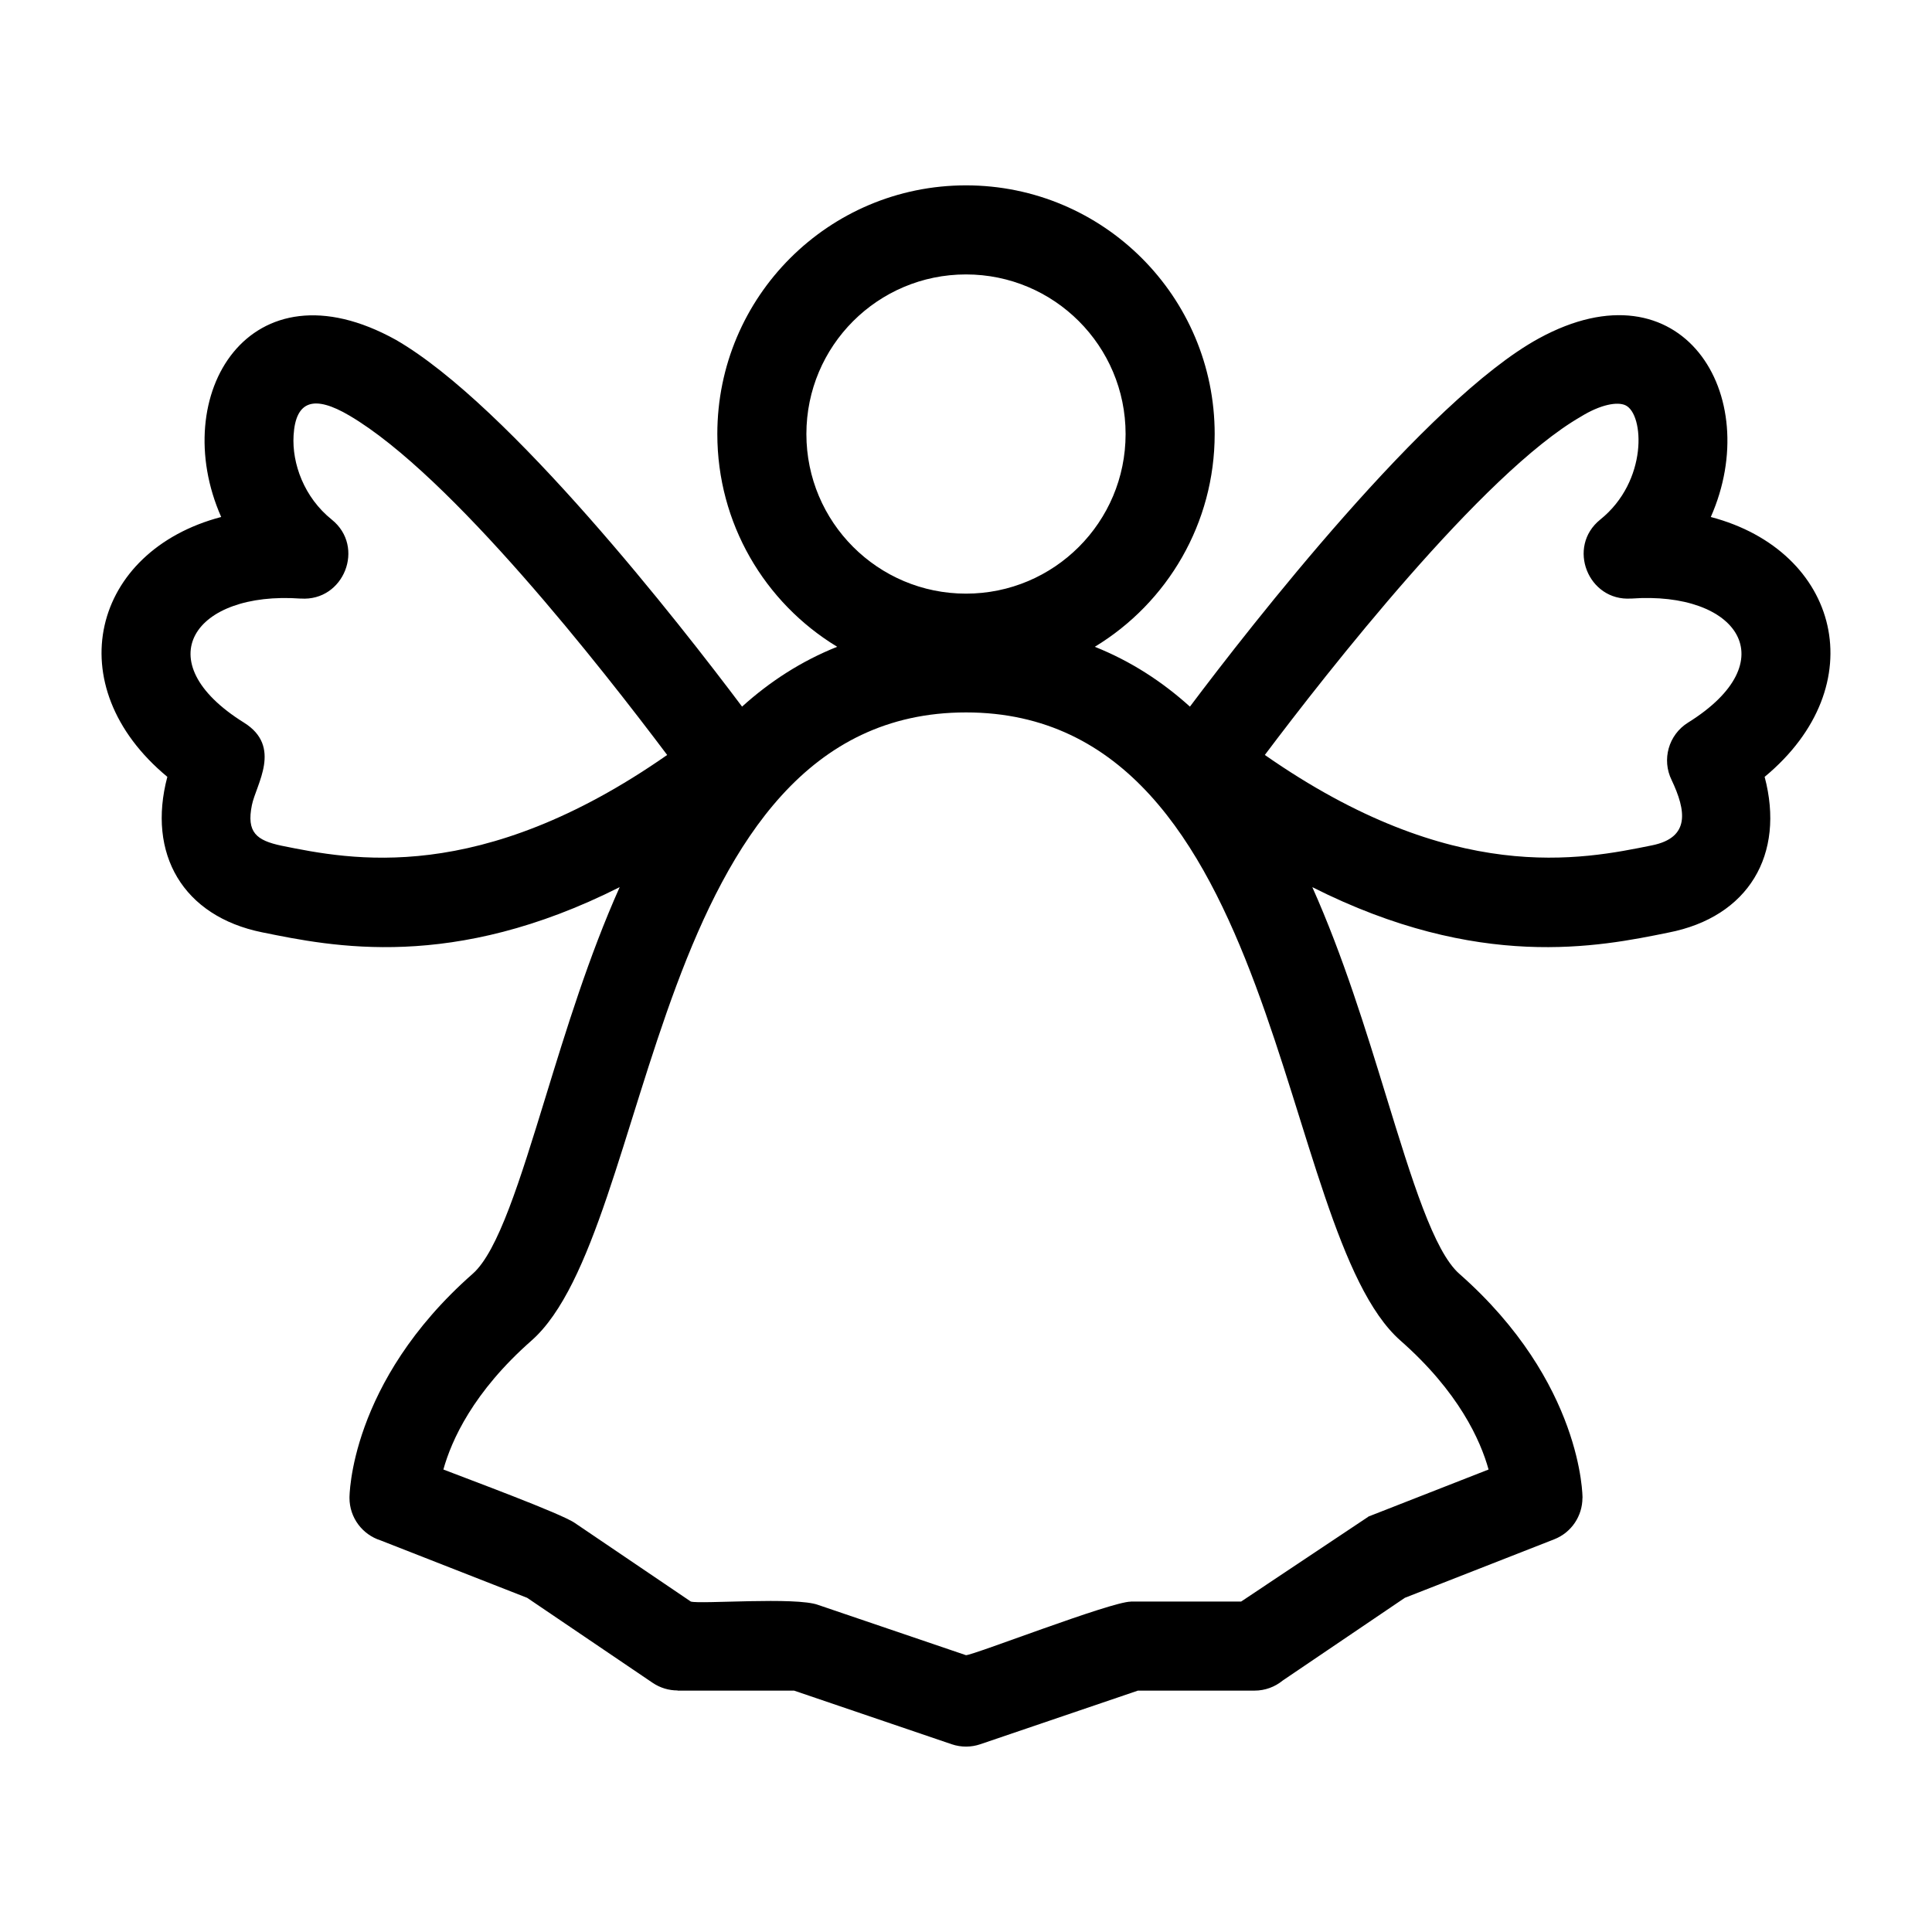 <?xml version="1.0" encoding="UTF-8"?>
<!-- Uploaded to: SVG Repo, www.svgrepo.com, Generator: SVG Repo Mixer Tools -->
<svg fill="#000000" width="800px" height="800px" version="1.1" viewBox="144 144 512 512" xmlns="http://www.w3.org/2000/svg">
 <path d="m400 332.8c-83.996 0-82.289 137.55-115.16 166.48-15.426 13.578-21.191 26.41-23.34 34.156 5.797 2.266 31.527 11.754 34.895 14.211l30.68 20.781c2.434 0.75 27.895-1.309 33.758 0.898l39.16 13.316c2.004 0 38.43-14.191 43.672-14.191v-0.023h29.246l33.703-22.477-0.012-0.031 31.883-12.484c-2.148-7.746-7.914-20.578-23.34-34.156-32.863-28.93-31.156-166.48-115.16-166.48zm-79.195 11.27c-17.113-22.742-57.145-74.035-84.23-89.953-9.289-5.461-14.215-4.027-14.773 5.25-0.453 7.473 2.789 16.453 10.117 22.332 8.973 7.211 3.227 21.719-8.207 20.922v0.012c-28.258-2.047-41.172 16.609-15.055 32.871 10.223 6.367 3.207 16.383 2.102 21.84-1.477 7.234 1.184 9.359 7.809 10.77 18.371 3.727 52.52 10.664 102.24-24.039zm13.293-85.047c0-36.398 29.508-65.902 65.902-65.902 36.398 0 65.902 29.504 65.902 65.902 0 23.59-12.449 44.664-31.766 56.383 9.57 3.82 17.895 9.254 25.207 15.859 15.852-21.113 62.801-81.375 92.461-97.582 38.012-20.773 59.863 15.035 45.574 47.324 34.234 9.016 43.426 44.707 14.27 68.867 5.461 20.57-4.25 37.145-25.512 41.273-18.418 3.754-50.211 10.223-94.359-12.043 8.176 18.293 14.188 37.855 19.633 55.59 6.797 22.113 12.578 40.941 19.328 46.879 32.801 28.879 32.645 59.305 32.645 59.391h-0.02c0 4.707-2.844 9.152-7.496 10.973l-39.57 15.5-32.359 21.914c-2.035 1.672-4.648 2.68-7.492 2.68h-30.891l-41.777 14.211c-2.367 0.805-5.012 0.863-7.559 0l-41.777-14.211h-30.891v-0.047c-2.273 0-4.574-0.656-6.598-2.023l-33.25-22.523-38.887-15.234c-4.754-1.523-8.199-5.981-8.199-11.242 0-0.09-0.156-30.516 32.645-59.391 6.746-5.938 12.531-24.766 19.328-46.879 5.445-17.738 11.453-37.297 19.633-55.59-44.332 22.355-76.102 15.758-94.758 11.973-21.023-4.266-30.527-20.816-25.117-41.203-29.156-24.16-19.957-59.852 14.27-68.867-14.289-32.305 7.492-68.473 46.312-46.934 30.168 17.418 75.375 75.41 91.727 97.191 7.312-6.606 15.637-12.039 25.207-15.859-19.316-11.715-31.766-32.793-31.766-56.383zm228.78-4.57c-26.004 15.008-67.367 67.926-83.684 89.617 49.902 34.828 84.016 27.73 102.64 23.949 10.098-2.055 9.027-9.141 5.16-17.309-2.648-5.375-0.84-11.977 4.352-15.211 26.109-16.262 13.203-34.918-15.055-32.871v-0.012c-11.426 0.797-17.18-13.703-8.207-20.922 12.691-10.199 11.664-27.945 6.688-30.289-2.152-1.012-6.598-0.227-11.895 3.047zm-162.88-37.727c-23.363 0-42.297 18.934-42.297 42.297 0 23.363 18.934 42.297 42.297 42.297s42.297-18.934 42.297-42.297c0-23.363-18.934-42.297-42.297-42.297z"/>
</svg>